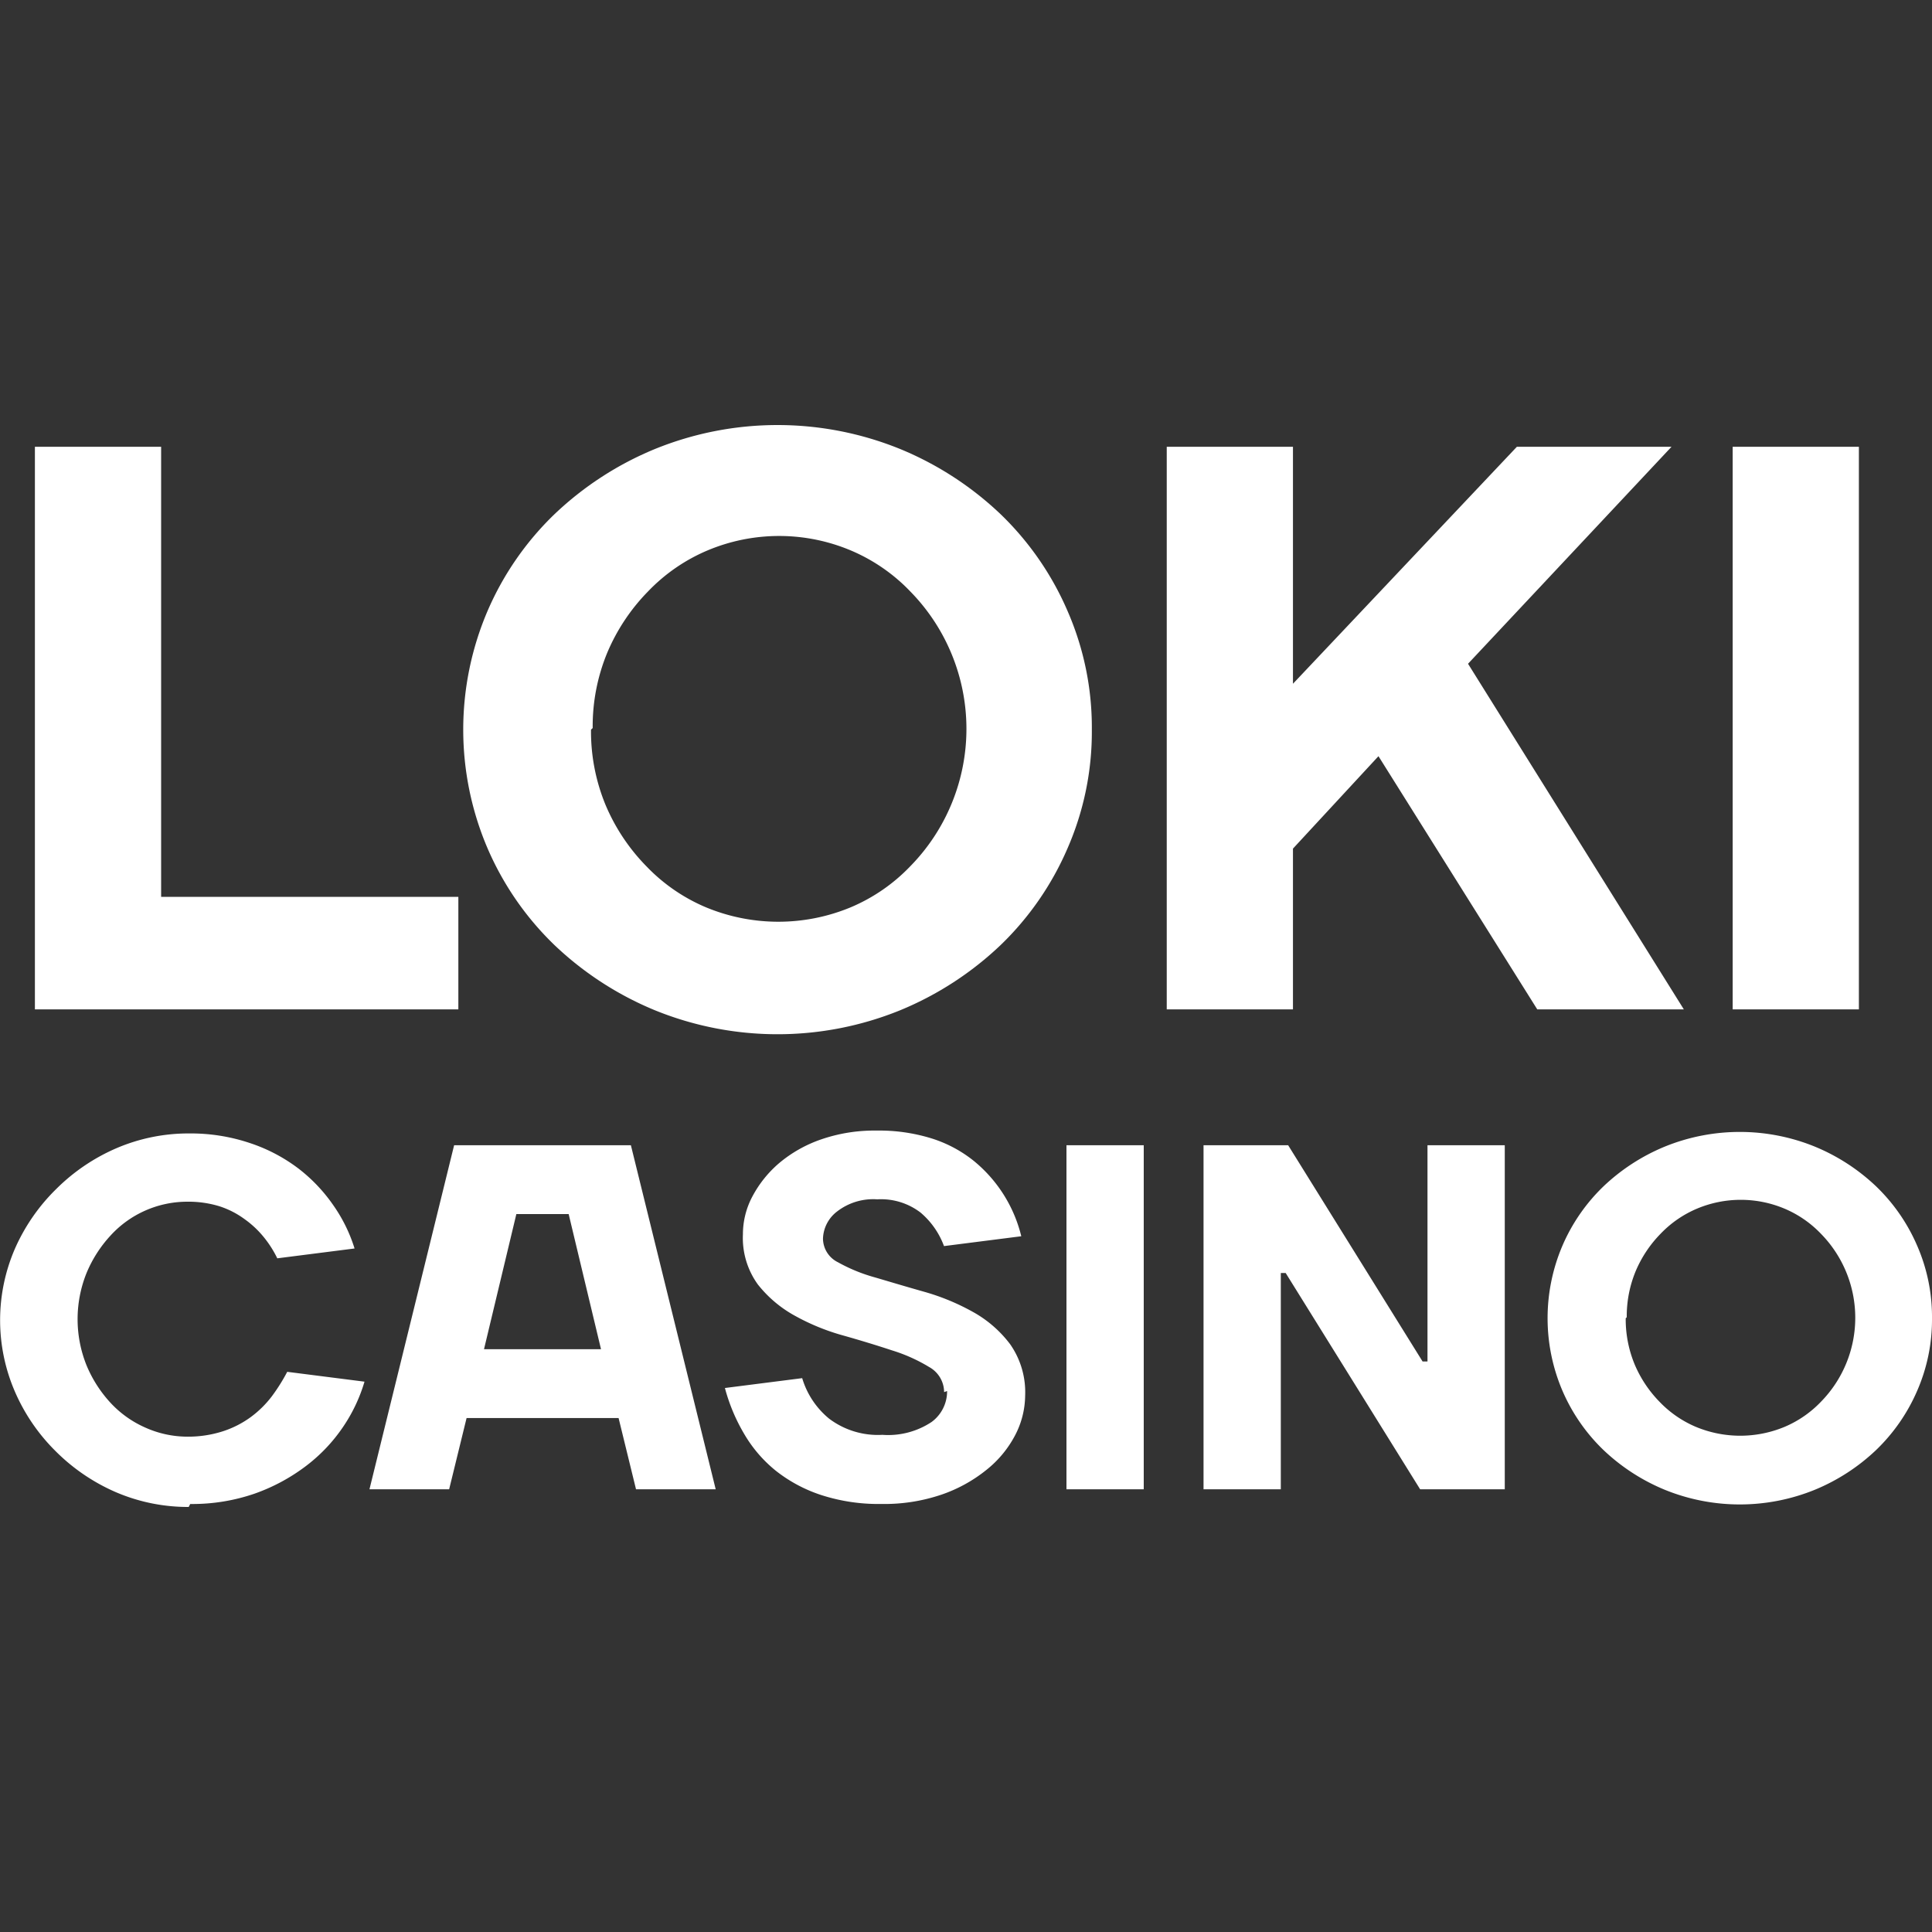 <svg xmlns="http://www.w3.org/2000/svg" xmlns:svgjs="http://svgjs.com/svgjs" xmlns:xlink="http://www.w3.org/1999/xlink" width="288" height="288"><rect width="100%" height="100%" fill="#333333" stroke="none"/><svg xmlns="http://www.w3.org/2000/svg" width="288" height="288" viewBox="0 7 75 42"><path fill="#fff" fill-rule="evenodd" d="M6.255 25.315V7.843h-4.9v21.84h16.438v-4.368H6.255zm16.753-6.552a7.472 7.472 0 01.569-2.933 7.631 7.631 0 011.58-2.371 6.919 6.919 0 012.308-1.591 7.17 7.17 0 015.563 0 6.919 6.919 0 012.308 1.591 7.616 7.616 0 010 10.67 6.919 6.919 0 01-2.308 1.591 7.327 7.327 0 01-5.627 0 6.919 6.919 0 01-2.308-1.591 7.631 7.631 0 01-1.581-2.371 7.473 7.473 0 01-.569-2.933zm19.377.062a11.291 11.291 0 00-.948-4.618 11.577 11.577 0 00-2.592-3.744 12.617 12.617 0 00-3.888-2.527 12.639 12.639 0 00-9.546 0 12.617 12.617 0 00-3.888 2.527 11.577 11.577 0 00-2.592 3.744 11.716 11.716 0 000 9.235 11.577 11.577 0 002.592 3.744 12.616 12.616 0 003.888 2.527 12.639 12.639 0 009.546 0 12.616 12.616 0 003.888-2.527 11.577 11.577 0 002.592-3.744 11.291 11.291 0 00.948-4.617zm11.127 1.03l6.164 9.828h5.69l-8.377-13.416 7.9-8.424h-6.003l-8.693 9.2v-9.2h-4.9v21.84h4.9v-6.24zm18.65 9.828V7.843h-4.9v21.84h4.9zM7.384 48.885a7.422 7.422 0 002.494-.4 7.326 7.326 0 001.991-1.068 6.405 6.405 0 001.45-1.526 6.309 6.309 0 00.831-1.755l-3-.382a7.137 7.137 0 01-.6.954 4.01 4.01 0 01-.812.8 3.843 3.843 0 01-1.082.553 4.4 4.4 0 01-1.372.21 4 4 0 01-1.624-.344 4.076 4.076 0 01-1.372-.973 4.92 4.92 0 01-.928-1.45 4.8 4.8 0 010-3.587 4.92 4.92 0 01.928-1.45 4.036 4.036 0 012.977-1.317 4.122 4.122 0 011.237.172 3.405 3.405 0 01.986.5 3.774 3.774 0 01.754.706 4.184 4.184 0 01.522.82l3-.382a6.011 6.011 0 00-.812-1.66 6.343 6.343 0 00-1.352-1.433 6.476 6.476 0 00-1.875-.992 7.217 7.217 0 00-2.38-.381 7.1 7.1 0 00-2.822.572 7.533 7.533 0 00-2.339 1.584 7.428 7.428 0 00-1.6 2.308 6.98 6.98 0 000 5.571 7.372 7.372 0 001.585 2.309A7.533 7.533 0 004.5 48.427 7.1 7.1 0 007.326 49zm10.245-13.927l-3.286 13.355h3.093l.677-2.766h5.9l.677 2.766h3.093l-3.292-13.355h-6.862zm1.16 7.918l1.256-5.247h2.03l1.256 5.247h-4.542zM36.766 44.5a1.474 1.474 0 01-.6 1.2 3.052 3.052 0 01-1.914.5 3.141 3.141 0 01-2.068-.63A3.224 3.224 0 0131.141 44l-3 .382a7.063 7.063 0 00.754 1.793 5.2 5.2 0 001.237 1.431 5.711 5.711 0 001.759.935 7.225 7.225 0 002.32.343 6.911 6.911 0 002.339-.363 5.732 5.732 0 001.759-.973 4.211 4.211 0 001.1-1.336 3.373 3.373 0 00.387-1.526 3.25 3.25 0 00-.58-2 4.588 4.588 0 00-1.45-1.259 8.762 8.762 0 00-1.894-.782c-.676-.191-1.314-.382-1.894-.553a6.469 6.469 0 01-1.45-.592 1.034 1.034 0 01-.58-.916 1.377 1.377 0 01.541-1.049 2.288 2.288 0 011.566-.477 2.523 2.523 0 011.682.515 3.118 3.118 0 01.909 1.3l3-.382a5.435 5.435 0 00-1.836-2.919 5 5 0 00-1.643-.878 6.853 6.853 0 00-2.146-.305 6.318 6.318 0 00-2.146.343 5.117 5.117 0 00-1.624.916 4.43 4.43 0 00-1.044 1.3 3.122 3.122 0 00-.367 1.469 3.076 3.076 0 00.58 1.946 4.728 4.728 0 001.45 1.221 8.555 8.555 0 001.875.763c.676.191 1.3.382 1.875.572a6.4 6.4 0 011.45.649 1.118 1.118 0 01.58.973zm7.634 3.813V34.958h-3v13.355h3zm10.825-4.96l-5.219-8.395h-3.285v13.355h3v-8.395h.189l5.219 8.395h3.286V34.958h-3v8.395h-.189zm7.925-1.717a4.567 4.567 0 01.348-1.793 4.667 4.667 0 01.967-1.45 4.231 4.231 0 011.411-.973 4.385 4.385 0 013.4 0 4.231 4.231 0 011.411.973 4.657 4.657 0 010 6.525 4.231 4.231 0 01-1.411.973 4.481 4.481 0 01-3.441 0 4.233 4.233 0 01-1.411-.973 4.668 4.668 0 01-.966-1.45 4.57 4.57 0 01-.348-1.794zm11.85.037a6.9 6.9 0 00-.58-2.824 7.078 7.078 0 00-1.585-2.29 7.714 7.714 0 00-2.377-1.545 7.728 7.728 0 00-5.838 0 7.714 7.714 0 00-2.378 1.545 7.078 7.078 0 00-1.585 2.29 7.164 7.164 0 000 5.647 7.078 7.078 0 001.585 2.289 7.714 7.714 0 002.378 1.545 7.728 7.728 0 005.838 0 7.714 7.714 0 002.377-1.545A7.078 7.078 0 0074.42 44.5a6.9 6.9 0 00.58-2.827z" class="color7a66aa svgShape"/></svg></svg>